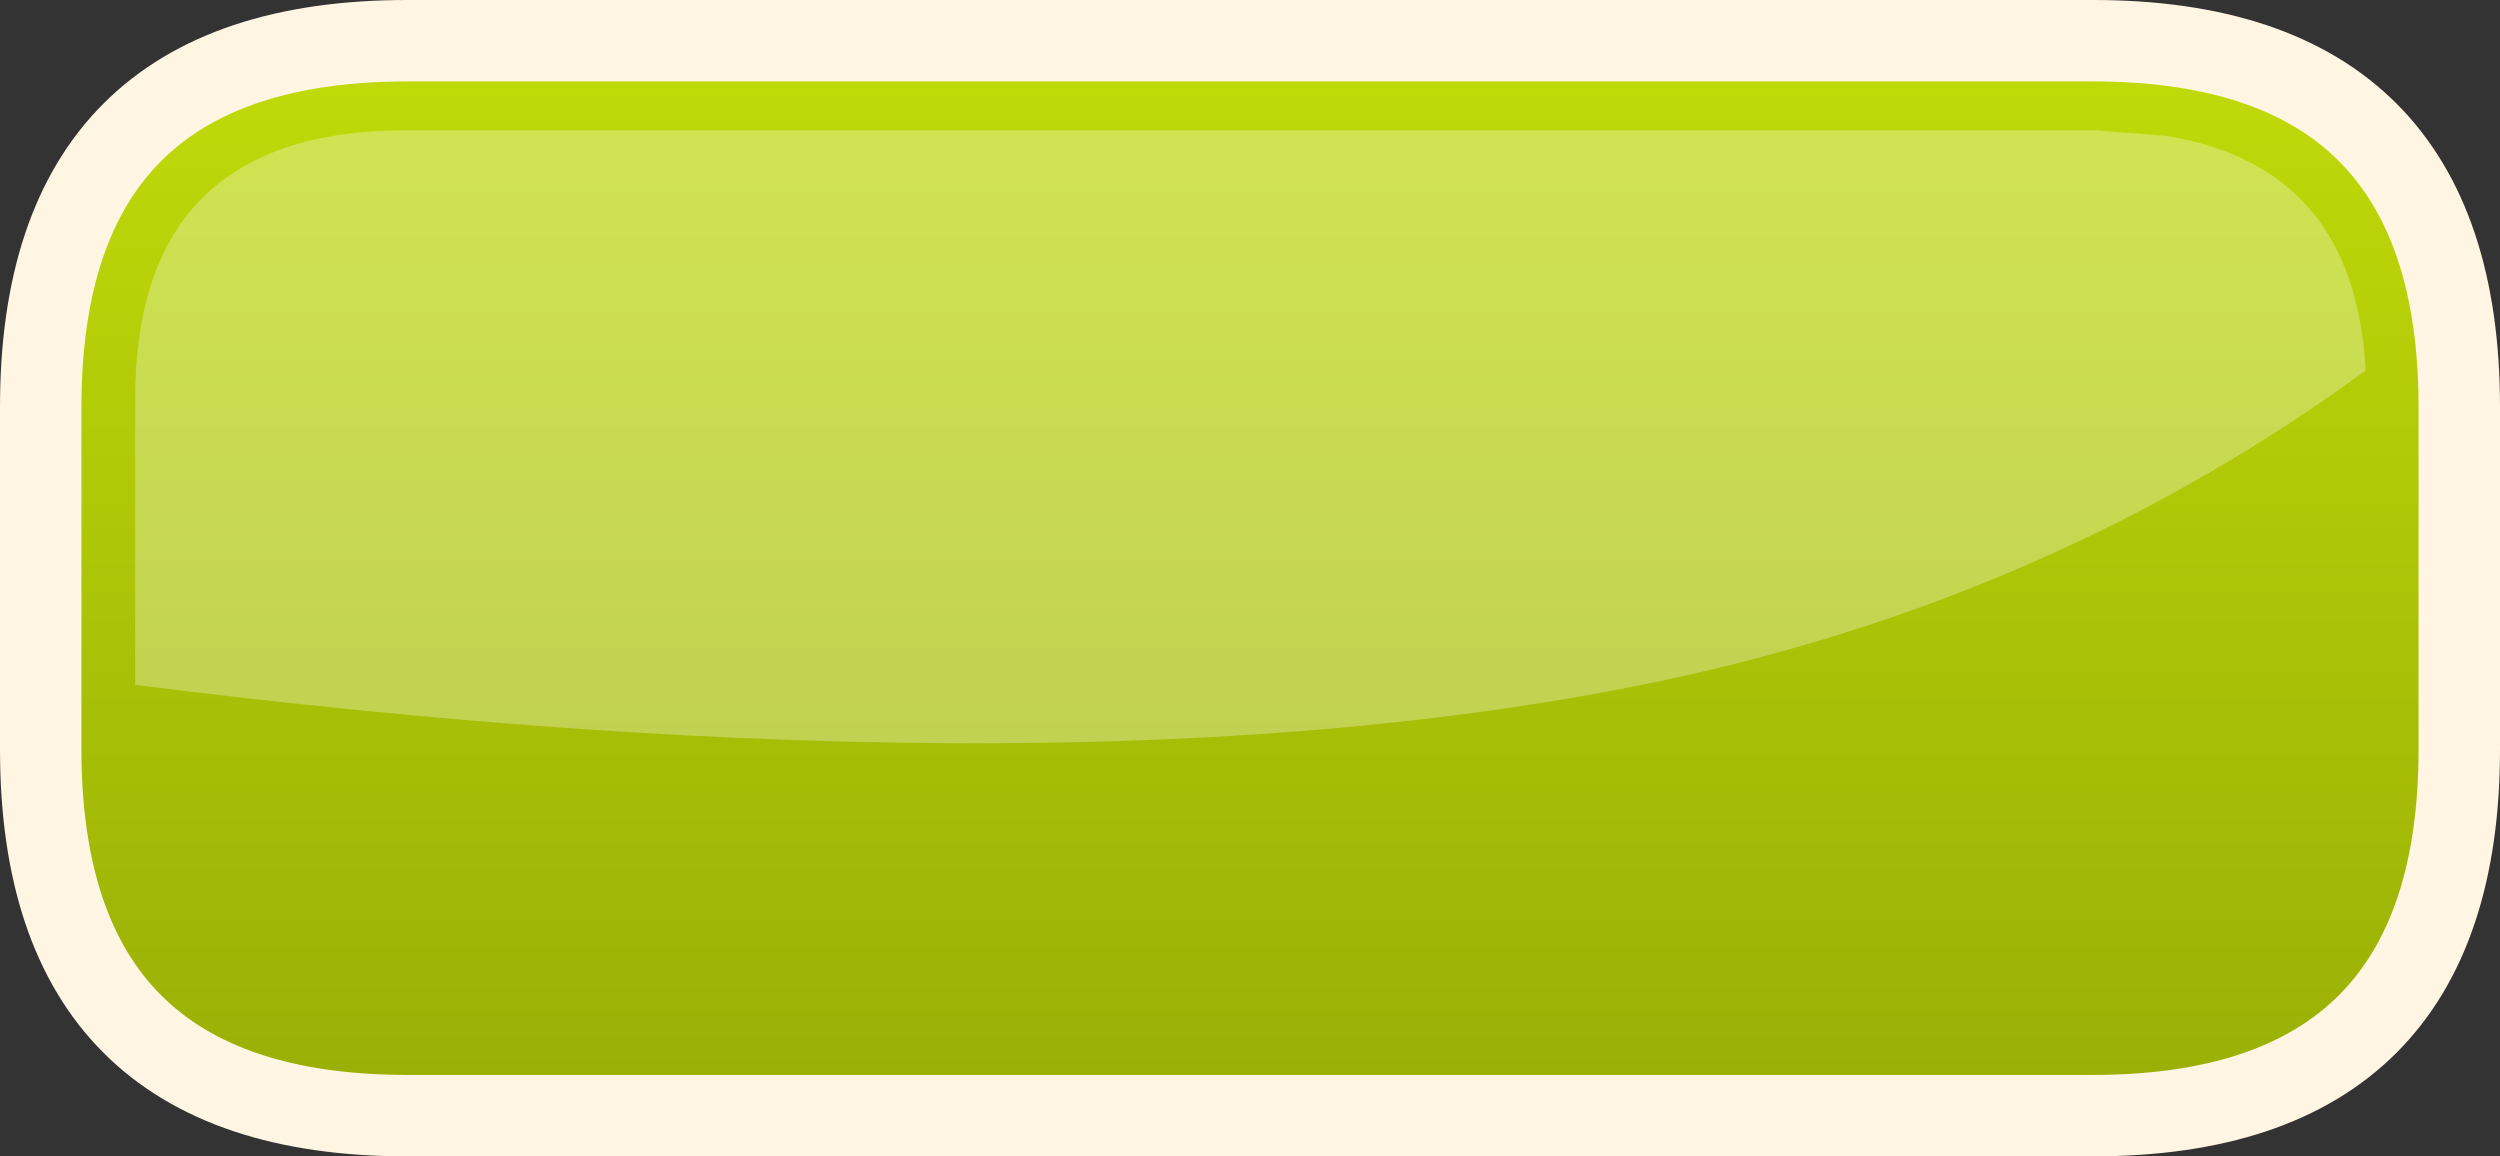 <?xml version="1.0" encoding="UTF-8" standalone="no"?>
<svg xmlns:xlink="http://www.w3.org/1999/xlink" height="71.0px" width="153.5px" xmlns="http://www.w3.org/2000/svg">
  <rect width="100%" height="100%" fill="#333333" stroke="none"/>
  <g transform="matrix(1.0, 0.0, 0.0, 1.0, 2.5, 2.5)">
    <path d="M148.5 22.5 L148.5 43.5 Q148.5 66.0 126.0 66.0 L22.5 66.0 Q0.0 66.0 0.0 43.5 L0.0 22.5 Q0.0 0.0 22.5 0.0 L126.0 0.0 Q148.5 0.0 148.5 22.5" fill="url(#gradient0)" fill-rule="evenodd" stroke="none"/>
    <path d="M148.5 22.5 Q148.5 0.0 126.0 0.0 L22.5 0.0 Q0.0 0.0 0.0 22.5 L0.0 43.5 Q0.0 66.0 22.5 66.0 L126.0 66.0 Q148.5 66.0 148.5 43.5 L148.5 22.5 Z" fill="none" stroke="#fef6e2" stroke-linecap="round" stroke-linejoin="round" stroke-width="5.0"/>
    <path d="M126.2 5.5 L130.55 5.85 Q142.1 7.75 142.75 20.25 123.55 34.3 99.05 39.4 63.25 46.8 5.8 39.55 L5.8 22.0 Q5.8 5.5 22.4 5.5 L126.2 5.5" fill="#ffffff" fill-opacity="0.298" fill-rule="evenodd" stroke="none"/>
  </g>
  <defs>
    <linearGradient gradientTransform="matrix(0.0, -0.037, 0.049, 0.0, 25.5, 33.0)" gradientUnits="userSpaceOnUse" id="gradient0" spreadMethod="pad" x1="-819.2" x2="819.2">
      <stop offset="0.0" stop-color="#9bb006"/>
      <stop offset="1.0" stop-color="#bfd909"/>
    </linearGradient>
  </defs>
</svg>
